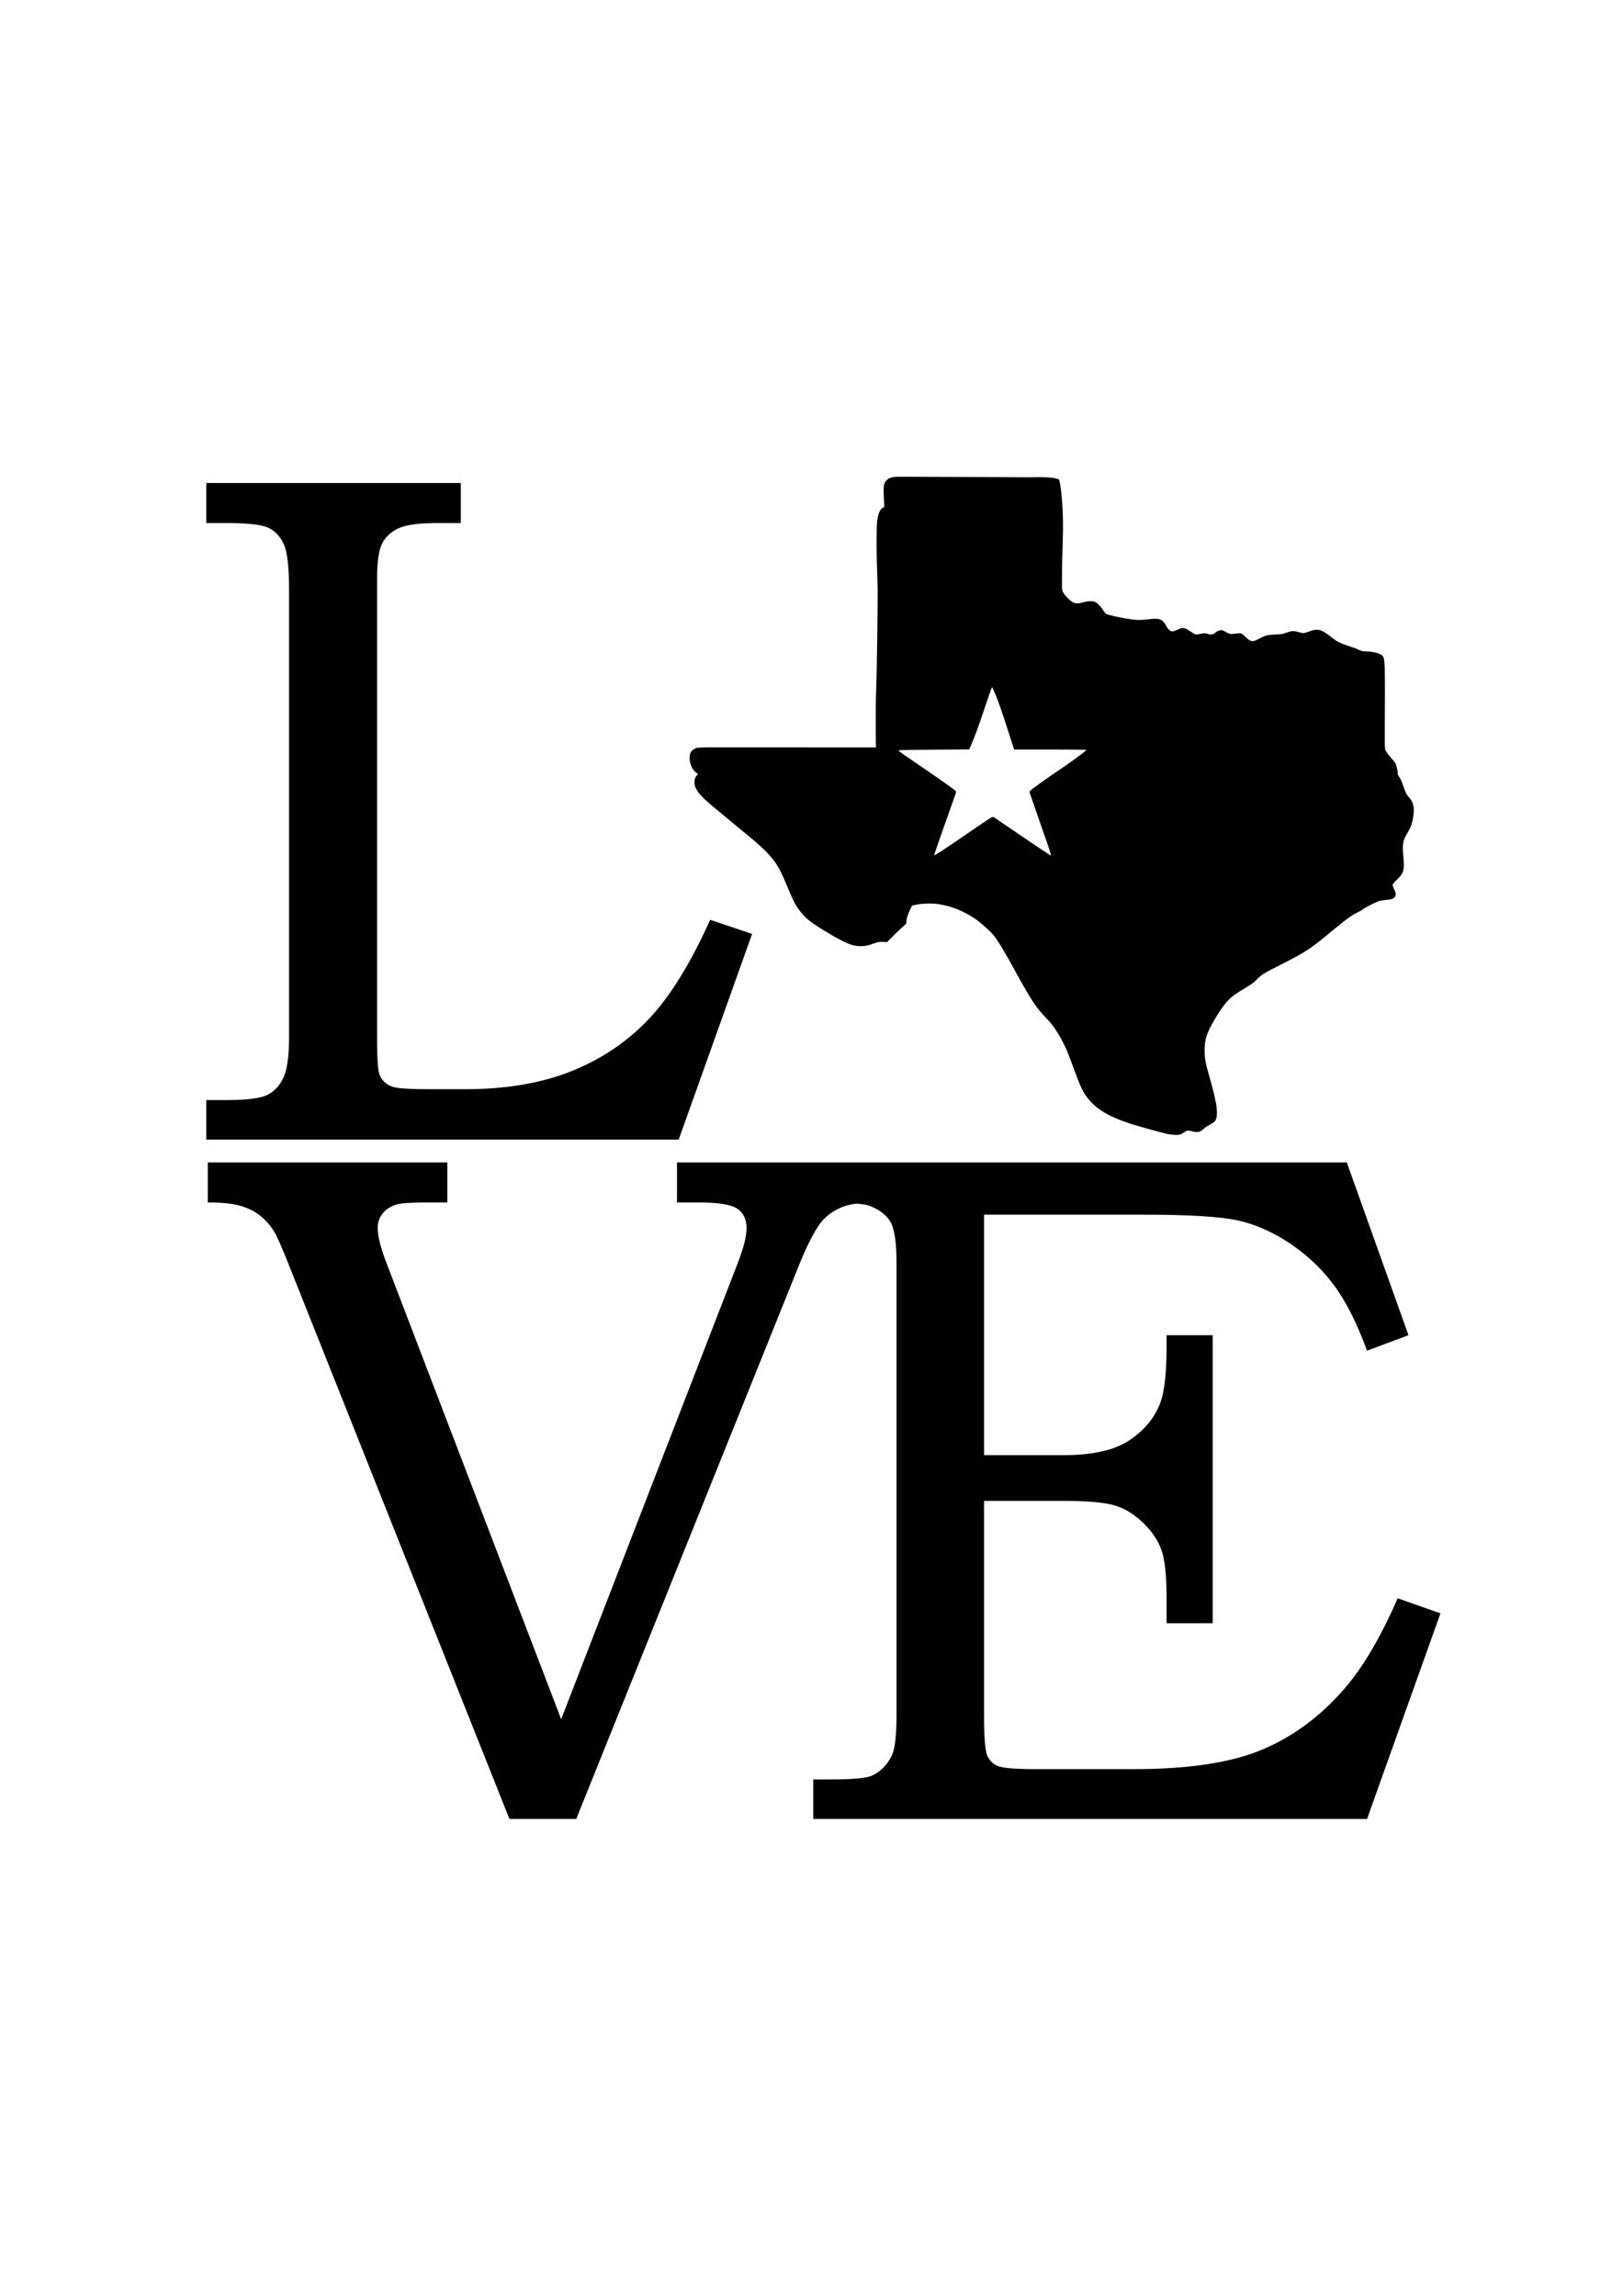 <?xml version="1.0" encoding="UTF-8" standalone="no"?>
<!-- Created with Inkscape (http://www.inkscape.org/) -->

<svg
   xmlns:dc="http://purl.org/dc/elements/1.1/"
   xmlns:cc="http://creativecommons.org/ns#"
   xmlns:rdf="http://www.w3.org/1999/02/22-rdf-syntax-ns#"
   xmlns:svg="http://www.w3.org/2000/svg"
   xmlns="http://www.w3.org/2000/svg"
   version="1.1"
   width="744.094"
   height="1052.362"
   id="svg2">
  <defs
     id="defs4" />
  <g
     id="layer1">
    <path
       d="m 414.906,218.531 c -5.56,-0.052 -6.751,0.148 -8.156,1.375 -0.067,0.059 -0.15,0.092 -0.219,0.156 -0.073,0.068 -0.121,0.151 -0.188,0.219 -1.25,1.274 -1.403,2.697 -1.094,8.625 l 0.156,3 c -0.002,0.025 0.002,0.07 0,0.094 -0.019,0.206 -0.058,0.373 -0.094,0.5 l -0.469,0.188 c -1.334,0.47 -2.359,2.941 -2.75,6.688 -0.275,2.633 -0.272,14.944 0,21.406 0.116,2.756 0.254,7.002 0.281,9.438 0.08,7.071 -0.428,41.39 -0.688,46.688 -0.13,2.656 -0.222,9.512 -0.188,15.25 l 0.062,10.438 -40.344,-0.031 c -10.888,-0.012 -16.026,-0.009 -22.125,0 -14.33,-0.045 -16.97,-0.007 -18.031,0.125 -0.72,0.026 -1.242,0.027 -1.406,0.062 -0.59,0.126 -1.151,0.428 -1.656,0.781 -0.121,0.085 -0.263,0.156 -0.375,0.25 -0.578,0.487 -1.003,1.072 -1.188,1.688 -0.865,2.889 0.42,7.033 2.719,8.688 l 0.875,0.625 -0.531,0.562 c -0.821,0.948 -1.139,2 -1.094,3.344 0.004,0.107 -0.009,0.202 0,0.312 0.236,3.04 2.669,5.985 9.719,11.719 1.85,1.505 4.537,3.719 5.969,4.938 1.432,1.219 4.883,4.093 7.688,6.375 7.564,6.155 11.581,10.124 14.125,13.969 1.428,2.158 3.023,5.43 4.875,9.969 2.681,6.57 3.945,9.007 6.062,11.75 2.749,3.561 5.452,5.603 14.438,10.875 7.122,4.179 10.069,5.255 13.969,5.094 0.041,-0.002 0.084,0.002 0.125,0 0.084,-0.004 0.14,-0.027 0.219,-0.031 1.674,-0.083 2.311,-0.235 4.562,-1.031 2.59,-0.916 2.763,-0.938 4.625,-0.875 l 1.344,0.031 0.344,0.094 0.062,-0.062 0.188,0 1.969,-2 c 1.082,-1.107 3.042,-3.001 4.375,-4.219 l 2.438,-2.219 0.062,-1.094 c 0.07,-1.313 0.59,-2.928 1.719,-5.344 l 0.75,-1.594 c 0.094,-0.105 0.197,-0.206 0.312,-0.281 l 0.844,-0.188 c 3.155,-0.765 8.02,-0.93 11.469,-0.375 5.756,0.927 11.583,3.314 16.594,6.781 2.164,1.497 6.23,5.099 7.906,7 1.994,2.261 4.985,7.161 10.438,17.125 7.356,13.443 9.509,16.639 14.812,22.062 2.628,2.687 5.669,7.474 8.188,12.844 0.673,1.434 2.273,5.554 3.562,9.156 2.365,6.606 3.657,9.576 5.125,11.906 3.984,6.323 10.174,10.299 21.906,14 3.709,1.17 11.7,3.375 15.625,4.312 0.739,0.177 1.467,0.278 2.156,0.375 0.321,0.05 0.641,0.066 0.938,0.094 0.295,0.026 0.57,0.053 0.844,0.062 0.878,0.03 1.65,-0.005 2.219,-0.156 0.4,-0.106 1.25,-0.553 1.875,-1 1.282,-0.918 2.05,-1.026 3.625,-0.5 0.522,0.175 1.477,0.335 2.156,0.344 1.338,0.018 1.919,-0.286 3.719,-1.906 0.456,-0.411 1.565,-1.087 2.438,-1.531 1.922,-0.978 2.595,-1.716 2.906,-3.062 0.717,-3.102 -0.103,-7.986 -3.125,-18.5 -1.866,-6.491 -2.287,-8.715 -2.281,-12.438 0.004,-4.687 0.774,-7.327 3.594,-12.406 1.861,-3.353 3.904,-6.553 5.531,-8.594 2.157,-2.707 4.134,-4.361 7.5,-6.375 4.946,-2.96 5.674,-3.472 7.5,-5.312 2.017,-2.032 3.011,-2.657 10.594,-6.5 12.222,-6.194 13.206,-6.852 25.844,-17.312 4.438,-3.673 7.434,-5.79 9.469,-6.688 0.458,-0.202 0.941,-0.495 1.375,-0.75 0.086,-0.047 0.157,-0.054 0.219,-0.094 0.033,-0.02 0.062,-0.043 0.094,-0.062 0.018,-0.013 0.018,-0.02 0.031,-0.031 0.23,-0.147 0.435,-0.263 0.562,-0.375 0.722,-0.632 4.562,-2.67 6.969,-3.688 0.925,-0.391 1.845,-0.572 3.562,-0.719 2.883,-0.246 3.975,-0.63 4.5,-1.656 0.467,-0.912 0.331,-1.668 -0.562,-3.562 -0.348,-0.738 -0.625,-1.524 -0.625,-1.75 0,-0.242 0.835,-1.225 2,-2.375 2.474,-2.441 3.006,-3.462 3.156,-5.906 0.06,-0.968 -0.007,-2.989 -0.156,-4.469 -0.601,-5.948 -0.367,-7.37 1.938,-11.219 1.435,-2.396 2.032,-4.055 2.5,-6.969 0.385,-2.398 0.413,-3.834 0.094,-5.438 -0.293,-1.469 -0.73,-2.274 -2.094,-3.844 -1.099,-1.264 -1.463,-2.003 -2.781,-5.844 -0.456,-1.328 -1.055,-2.65 -1.5,-3.25 -0.569,-0.767 -0.781,-1.226 -0.781,-1.875 -0.004,-0.892 -0.316,-2.383 -0.688,-3.5 -0.003,-0.009 0.003,-0.023 0,-0.031 -0.125,-0.373 -0.243,-0.717 -0.375,-0.969 -0.243,-0.465 -1.169,-1.638 -2.062,-2.625 -0.893,-0.987 -1.89,-2.297 -2.219,-2.906 -0.69,-1.278 -0.64,1.536 -0.531,-23.156 0.061,-13.846 -0.047,-18.255 -0.656,-19.906 -0.033,-0.133 -0.069,-0.216 -0.125,-0.312 -0.012,-0.024 -0.019,-0.041 -0.031,-0.062 -0.008,-0.011 -0.023,-0.02 -0.031,-0.031 -0.088,-0.145 -0.176,-0.283 -0.281,-0.375 -1.247,-1.086 -4.078,-1.837 -7.375,-1.938 -1.899,-0.058 -2.209,-0.121 -3.562,-0.781 -0.815,-0.397 -2.867,-1.144 -4.531,-1.688 -4.026,-1.314 -5.243,-1.948 -7.562,-3.781 -5.003,-3.954 -6.569,-4.376 -10.5,-2.906 -1.11,0.415 -2.187,0.74 -2.562,0.781 -0.107,0.006 -0.204,8.4e-4 -0.312,0 -0.394,-0.041 -1.254,-0.245 -2.156,-0.5 -2.224,-0.629 -3.192,-0.565 -5.562,0.344 -1.555,0.596 -1.978,0.654 -4.969,0.781 -1.372,0.058 -2.345,0.138 -3.188,0.281 l -0.062,0 -0.531,0.031 -0.406,0.188 c -0.971,0.274 -1.907,0.704 -3.312,1.438 -0.377,0.197 -0.717,0.388 -1.031,0.531 -0.314,0.144 -0.578,0.255 -0.844,0.344 -1.593,0.534 -2.472,0.07 -4.188,-1.594 -0.99,-0.96 -1.863,-1.66 -2.25,-1.75 -0.35,-0.081 -1.528,-0.015 -2.625,0.125 -0.702,0.089 -1.202,0.151 -1.625,0.156 -0.162,-0.007 -0.316,-0.012 -0.469,-0.031 -0.032,-0.003 -0.062,0.004 -0.094,0 -0.053,-0.008 -0.104,-0.022 -0.156,-0.031 -0.041,-0.008 -0.084,-0.022 -0.125,-0.031 -0.105,-0.022 -0.209,-0.065 -0.312,-0.094 -0.442,-0.149 -0.937,-0.412 -1.656,-0.812 -0.768,-0.428 -1.659,-0.75 -2,-0.75 -0.701,0 -2.119,0.598 -2.562,1.094 -0.108,0.12 -0.243,0.236 -0.406,0.344 -0.489,0.323 -1.18,0.562 -1.688,0.562 -0.324,0 -1.107,-0.156 -1.75,-0.344 -1.022,-0.299 -1.323,-0.292 -2.406,-0.062 -2.906,0.615 -2.917,0.608 -5.188,-0.969 -2.73,-1.896 -3.665,-2.006 -6.281,-0.719 -0.773,0.38 -1.741,0.688 -2.125,0.688 -0.925,0 -1.994,-1.041 -3,-2.906 -0.526,-0.977 -1.053,-1.662 -1.688,-2.125 -1.237,-0.902 -2.975,-0.947 -6.5,-0.5 -1.297,0.164 -2.383,0.232 -3.438,0.25 -0.124,0.001 -0.252,0.031 -0.375,0.031 -0.042,3e-5 -0.083,2e-4 -0.125,0 -1.127,-0.006 -2.249,-0.106 -3.562,-0.281 -4.477,-0.597 -11.194,-2.08 -11.844,-2.625 -0.207,-0.173 -0.73,-0.928 -1.188,-1.656 -0.632,-1.005 -1.417,-1.895 -2.156,-2.594 -0.506,-0.478 -1.008,-0.89 -1.438,-1.094 -1.176,-0.556 -3.149,-0.501 -5.406,0.125 -2.194,0.609 -3.458,0.632 -4.656,0.094 -1.309,-0.588 -3.88,-3.15 -4.594,-4.562 -0.22,-0.436 -0.382,-0.729 -0.469,-1.125 -0.145,-0.661 -0.125,-1.64 -0.125,-4.188 0,-2.269 0.042,-6.728 0.125,-9.938 0.083,-3.21 0.232,-8.401 0.312,-11.5 0.208,-8.053 -0.321,-17.315 -1.312,-23.094 -0.11,-0.639 -0.238,-1.166 -0.344,-1.531 l -0.062,-0.406 -0.094,-0.031 c -0.1,-0.093 -0.956,-0.356 -1.906,-0.594 -0.596,-0.149 -1.078,-0.245 -2.625,-0.312 -0.072,-0.003 -0.111,-0.028 -0.188,-0.031 -0.048,-0.005 -0.108,0.004 -0.156,0 -2.064,-0.183 -4.916,-0.193 -8.938,-0.094 -4.657,-0.026 -10.715,-0.069 -20.844,-0.094 -17.038,-0.041 -33.147,-0.1 -35.875,-0.125 -0.005,-4e-5 -0.058,4e-5 -0.062,0 z m -320.344,2.875 0,18.344 9.469,0 c 9.78,2.8e-4 16.198,0.771 19.219,2.281 3.02,1.51 5.324,4.008 6.906,7.531 1.582,3.524 2.375,10.458 2.375,20.812 l 0,204.75 c -5e-5,8.917 -0.868,15.208 -2.594,18.875 -1.726,3.667 -4.18,6.293 -7.344,7.875 -3.164,1.582 -9.358,2.375 -18.562,2.375 l -9.469,0 0,18.125 216.594,0 33.656,-94.281 -19.219,-6.469 c -9.205,20.423 -18.764,35.779 -28.688,46.062 -9.924,10.283 -21.712,18.107 -35.375,23.5 -13.663,5.393 -29.76,8.094 -48.312,8.094 l -16.188,0 c -9.636,3e-5 -15.455,-0.418 -17.469,-1.281 -2.877,-1.151 -4.762,-3.036 -5.625,-5.625 -0.719,-1.87 -1.063,-7.614 -1.062,-17.25 l 0,-209.906 c -1e-4,-7.766 0.793,-13.167 2.375,-16.188 1.582,-3.02 4.079,-5.324 7.531,-6.906 3.452,-1.582 9.346,-2.375 17.688,-2.375 l 10.781,0 0,-18.344 -116.688,0 z m 360.25,93.5 0.531,1.094 c 1.661,3.409 3.699,9.134 7.219,20.188 l 2.375,7.375 0.125,0 16.594,0 0.031,0 0.031,0 c 9.063,2e-4 16.418,0.096 16.469,0.188 l -0.906,0.75 c -2.304,1.927 -7.401,5.578 -12.812,9.219 -5.535,3.724 -11.306,7.902 -12.125,8.75 -0.102,0.106 -0.173,0.185 -0.219,0.281 -0.004,0.008 0.004,0.023 0,0.031 l -0.125,0.094 0.062,0.188 c 0.02,0.32 0.215,0.855 0.594,2 0.394,1.19 2.021,5.868 3.625,10.406 1.604,4.538 3.542,10.126 4.312,12.438 0.771,2.311 1.355,4.242 1.312,4.281 -0.043,0.039 -0.437,-0.189 -0.906,-0.5 -0.469,-0.311 -2.434,-1.587 -4.344,-2.844 -1.91,-1.257 -7.317,-4.929 -12.031,-8.156 -4.715,-3.228 -8.778,-5.979 -9.031,-6.125 -0.073,-0.042 -0.147,-0.045 -0.219,-0.062 -0.341,-0.082 -0.796,0.127 -2.406,1.156 -1.178,0.754 -5.507,3.689 -9.625,6.531 -9.773,6.745 -14.848,10.072 -15.094,9.844 -0.073,-0.068 6.012,-17.449 9.5,-27.156 0.696,-1.937 0.698,-1.979 0.281,-2.406 -0.702,-0.72 -9.056,-6.602 -17.969,-12.656 -8.117,-5.513 -8.412,-5.727 -7.812,-5.906 0.345,-0.103 7.615,-0.23 16.344,-0.281 l 15.75,-0.094 1.219,-2.844 c 1.623,-3.798 2.77,-6.94 5.594,-15.344 1.302,-3.874 2.65,-7.809 3,-8.75 l 0.656,-1.688 z m -359.531,217.938 0,18.344 c 6.184,2.8e-4 10.986,0.472 14.438,1.406 3.452,0.935 6.452,2.318 8.969,4.188 2.517,1.87 4.768,4.324 6.781,7.344 1.294,2.014 3.598,7.19 6.906,15.531 l 101.188,254.125 30.625,0 102.25,-254.125 c 3.739,-9.204 7.136,-15.742 10.156,-19.625 2.445,-2.876 5.563,-5.105 9.375,-6.688 1.738,-0.721 3.942,-1.262 6.562,-1.625 2.97,0.242 5.015,0.563 6,0.969 4.602,1.726 7.818,4.18 9.688,7.344 1.87,3.164 2.812,9.433 2.812,18.781 l 0,207.094 c -6e-5,9.636 -0.718,15.874 -2.156,18.75 -2.014,4.171 -4.886,7.193 -8.625,9.062 -2.445,1.294 -8.714,1.938 -18.781,1.938 l -8.625,0 0,18.125 253.906,0 33.656,-94.25 -19.625,-6.906 c -7.767,17.834 -15.89,31.627 -24.375,41.406 -10.787,12.512 -23.271,21.803 -37.438,27.844 -14.166,6.04 -33.832,9.063 -59,9.062 l -45.094,0 c -9.636,3e-5 -15.53,-0.524 -17.688,-1.531 -2.157,-1.007 -3.69,-2.615 -4.625,-4.844 -0.935,-2.229 -1.406,-8.445 -1.406,-18.656 l 0,-97.938 36.25,0 c 11.218,1.5e-4 19.169,0.718 23.844,2.156 4.674,1.438 9.004,4.139 13.031,8.094 4.027,3.955 6.802,8.135 8.312,12.594 1.51,4.459 2.25,11.745 2.25,21.812 l 0,11.438 21.156,0 0,-132.031 -21.156,0 0,4.938 c -1.9e-4,12.513 -0.987,21.31 -3,26.344 -2.589,6.76 -7.294,12.407 -14.125,16.938 -6.832,4.53 -16.937,6.781 -30.312,6.781 l -36.25,0 0,-110.25 72.906,0 c 20.854,2.8e-4 35.268,0.868 43.25,2.594 7.982,1.726 15.912,5.198 23.75,10.375 7.838,5.178 14.547,11.469 20.156,18.875 5.609,7.407 10.785,17.556 15.531,30.5 l 19,-7.094 -28.281,-79.188 -213.688,0 -93.406,0 0,18.344 9.906,0 c 8.917,2.8e-4 14.811,0.943 17.688,2.812 2.876,1.87 4.312,4.892 4.312,9.062 -2.5e-4,3.74 -1.436,9.259 -4.312,16.594 l -80.688,208.406 -79.812,-208.406 c -2.876,-7.335 -4.313,-12.929 -4.312,-16.812 -8e-5,-2.445 0.74,-4.652 2.25,-6.594 1.51,-1.941 3.717,-3.324 6.594,-4.188 2.013,-0.575 6.89,-0.875 14.656,-0.875 l 8.438,0 0,-18.344 -109.812,0 z"
       id="path3000"
       style="font-size:441.815px;font-style:normal;font-variant:normal;font-weight:300;font-stretch:normal;line-height:125%;letter-spacing:0px;word-spacing:0px;fill:#000000;fill-opacity:1;stroke:none;font-family:Bookman Old Style;-inkscape-font-specification:Bookman Old Style Light" />
  </g>
</svg>
